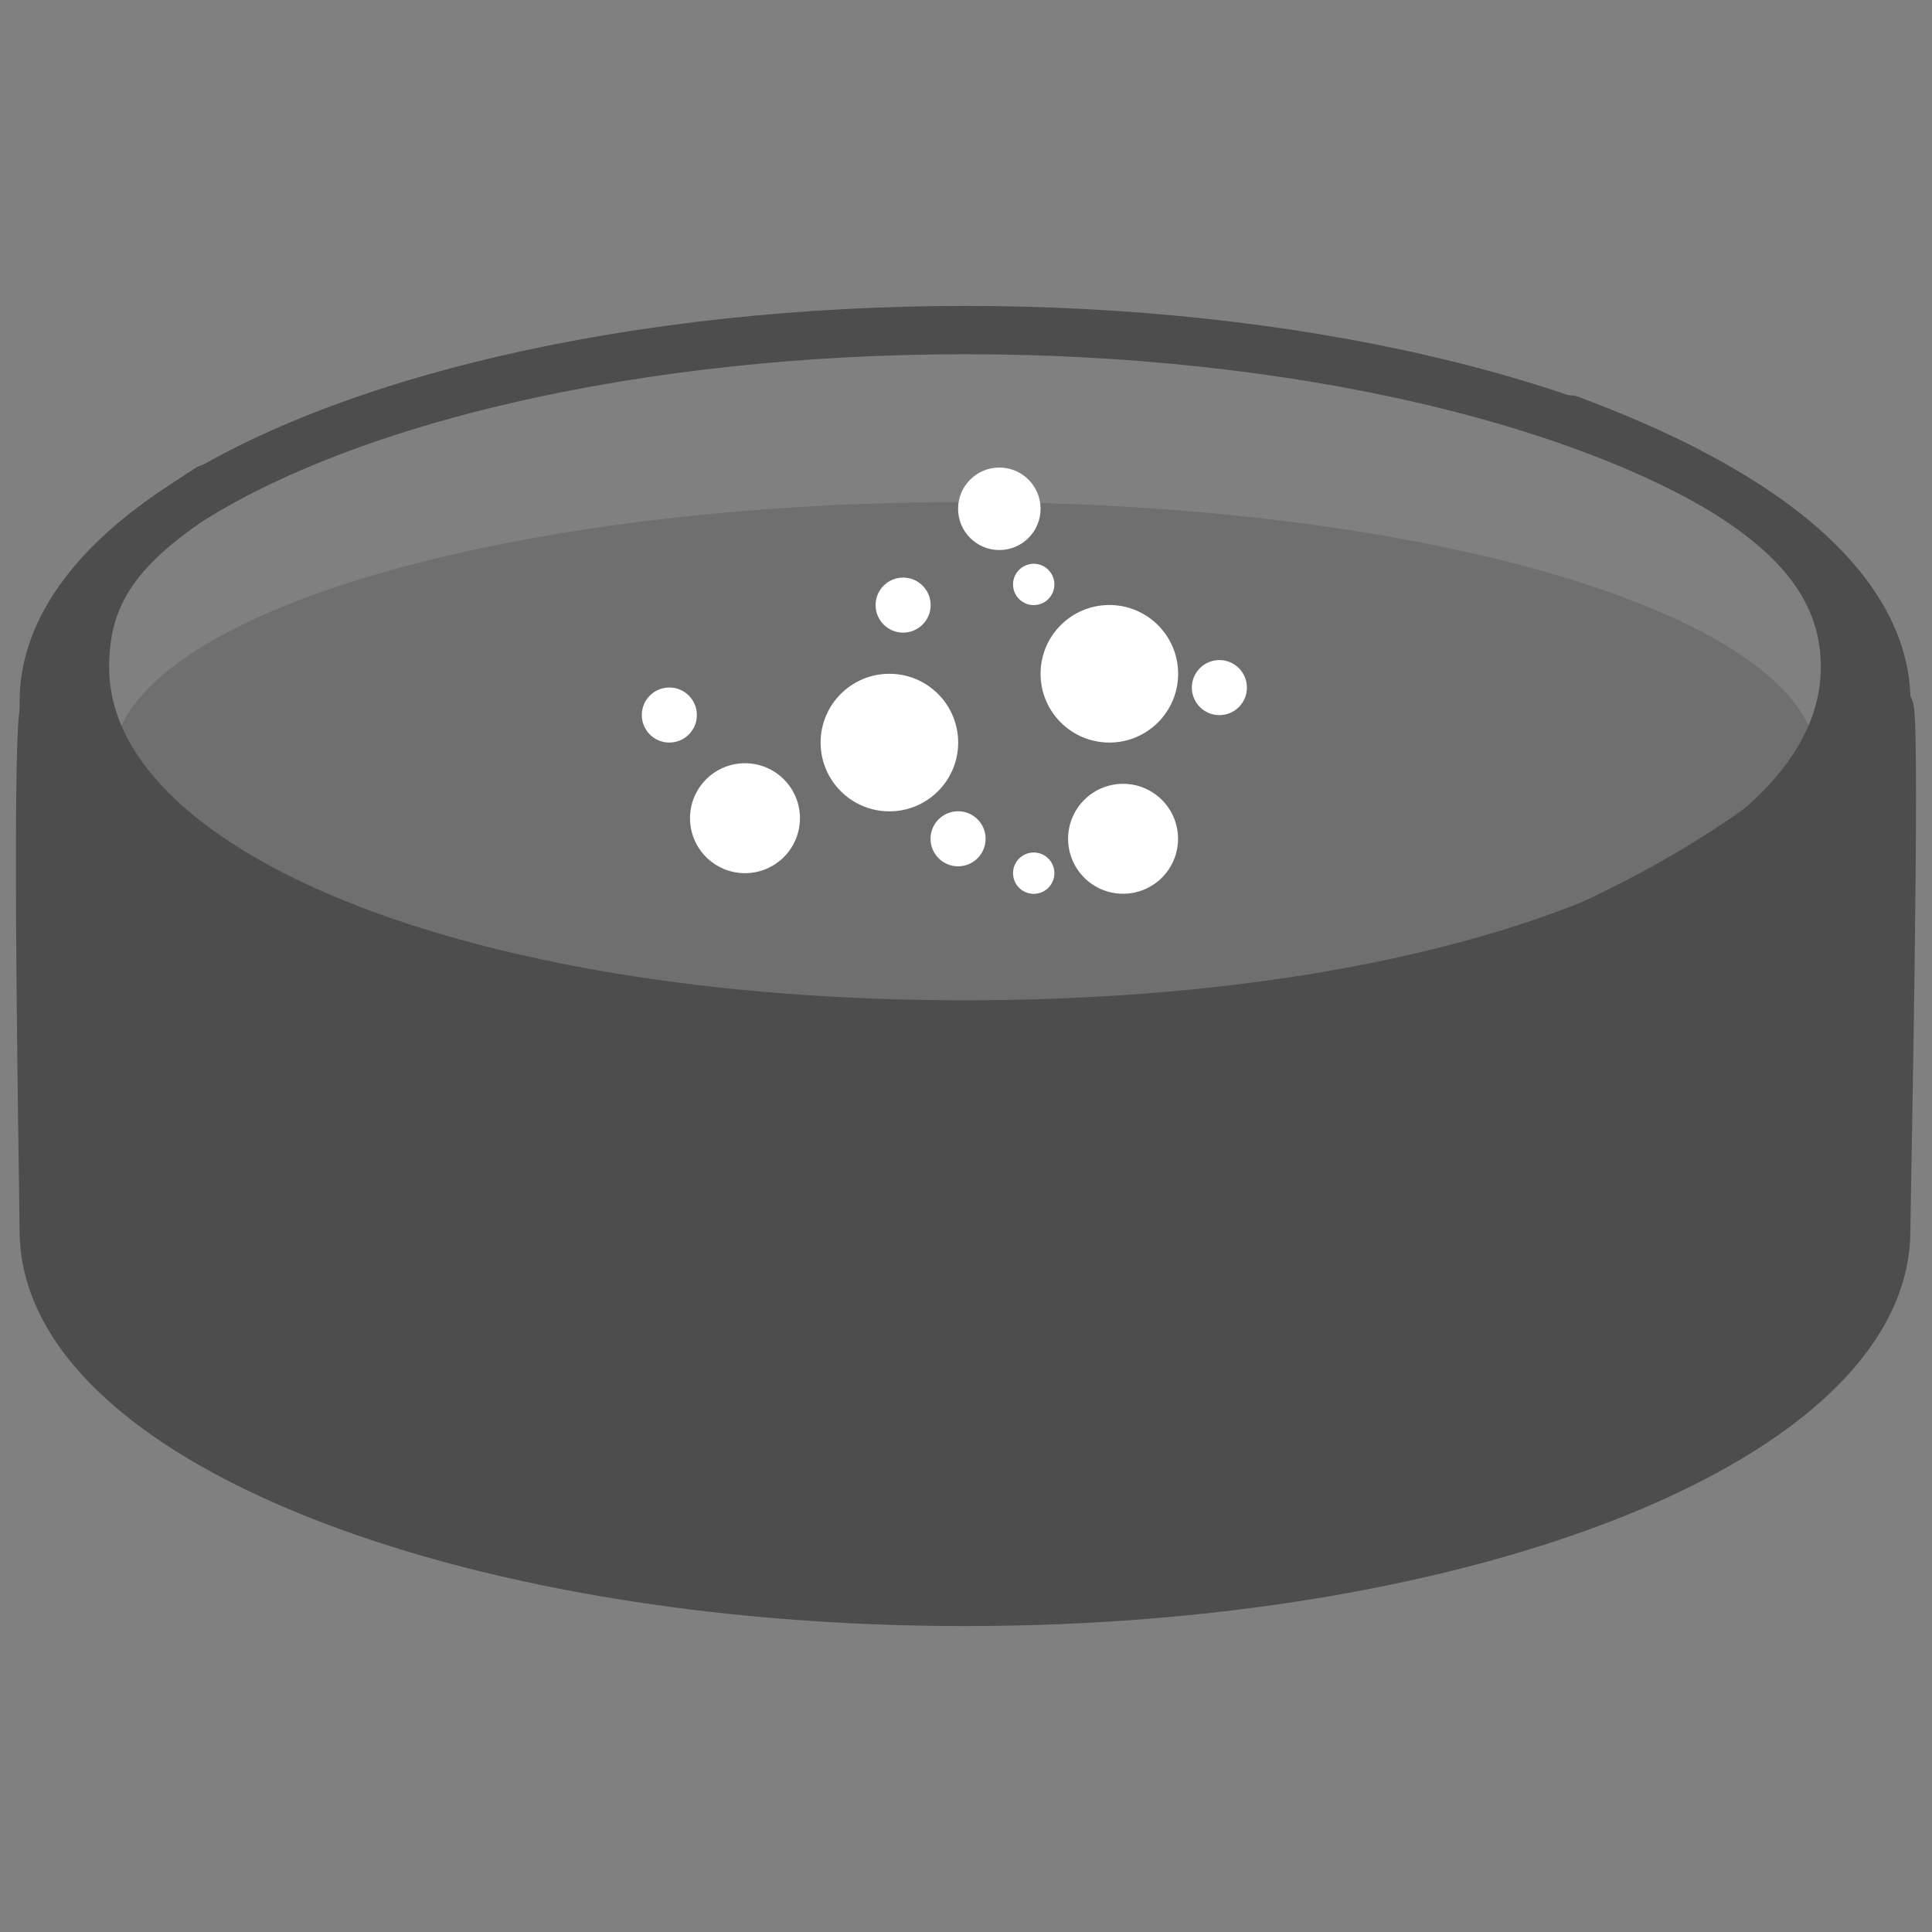 <?xml version="1.0" encoding="utf-8"?>
<!-- Generator: Adobe Illustrator 27.9.6, SVG Export Plug-In . SVG Version: 9.03 Build 54986)  -->
<svg version="1.1" id="Ebene_1" xmlns="http://www.w3.org/2000/svg" xmlns:xlink="http://www.w3.org/1999/xlink" x="0px" y="0px"
	 viewBox="0 0 200 200" style="enable-background:new 0 0 200 200;" xml:space="preserve">
<rect x="0" y="0" width="200" height="200" fill="#808080" stroke="none"/>
<style type="text/css">
	.st0{opacity:0.33;fill:#4D4D4D;}
	.st1{fill:#FFFFFF;}
	.st2{fill:none;stroke:#4D4D4D;stroke-width:5;stroke-linecap:round;stroke-linejoin:round;stroke-miterlimit:10;}
	.st3{fill:#4D4D4D;stroke:#4D4D4D;stroke-width:5;stroke-linecap:round;stroke-linejoin:round;stroke-miterlimit:10;}
</style>
<g>
	<ellipse class="st0" cx="99.9" cy="79.01" rx="88.25" ry="27.04"/>
	<circle class="st1" cx="77.12" cy="84.7" r="5.69"/>
	<circle class="st1" cx="116.26" cy="86.83" r="5.69"/>
	<circle class="st1" cx="92.07" cy="76.87" r="7.12"/>
	<circle class="st1" cx="114.84" cy="69.75" r="7.12"/>
	<circle class="st1" cx="93.49" cy="62.64" r="2.85"/>
	<circle class="st1" cx="69.29" cy="74.02" r="2.85"/>
	<circle class="st1" cx="107.01" cy="60.5" r="2.14"/>
	<circle class="st1" cx="107.01" cy="90.39" r="2.14"/>
	<circle class="st1" cx="126.23" cy="71.18" r="2.85"/>
	<circle class="st1" cx="99.18" cy="86.83" r="2.85"/>
	<circle class="st1" cx="103.45" cy="52.67" r="4.27"/>
	<ellipse class="st2" cx="99.9" cy="72.6" rx="95.37" ry="38.43"/>
	<path class="st2" d="M162.52,43.42c18.7,7.02,28.47,14.51,28.47,25.62c0,21.23-38.43,37.01-91.1,37.01S8.8,90.27,8.8,69.04
		c0-7.57,3.43-12.55,12.81-18.5"/>
	<path class="st3" d="M195.6,73.31c0.71,1.89-0.34,52.11-0.34,54.09c0,21.23-42.7,38.43-95.37,38.43S4.53,148.63,4.53,127.4
		c0-2.34-0.91-51.87,0.08-54.09c0,0,25.54,41.28,96.71,37.01C172.49,106.05,195.6,73.31,195.6,73.31z"/>
</g>
</svg>

